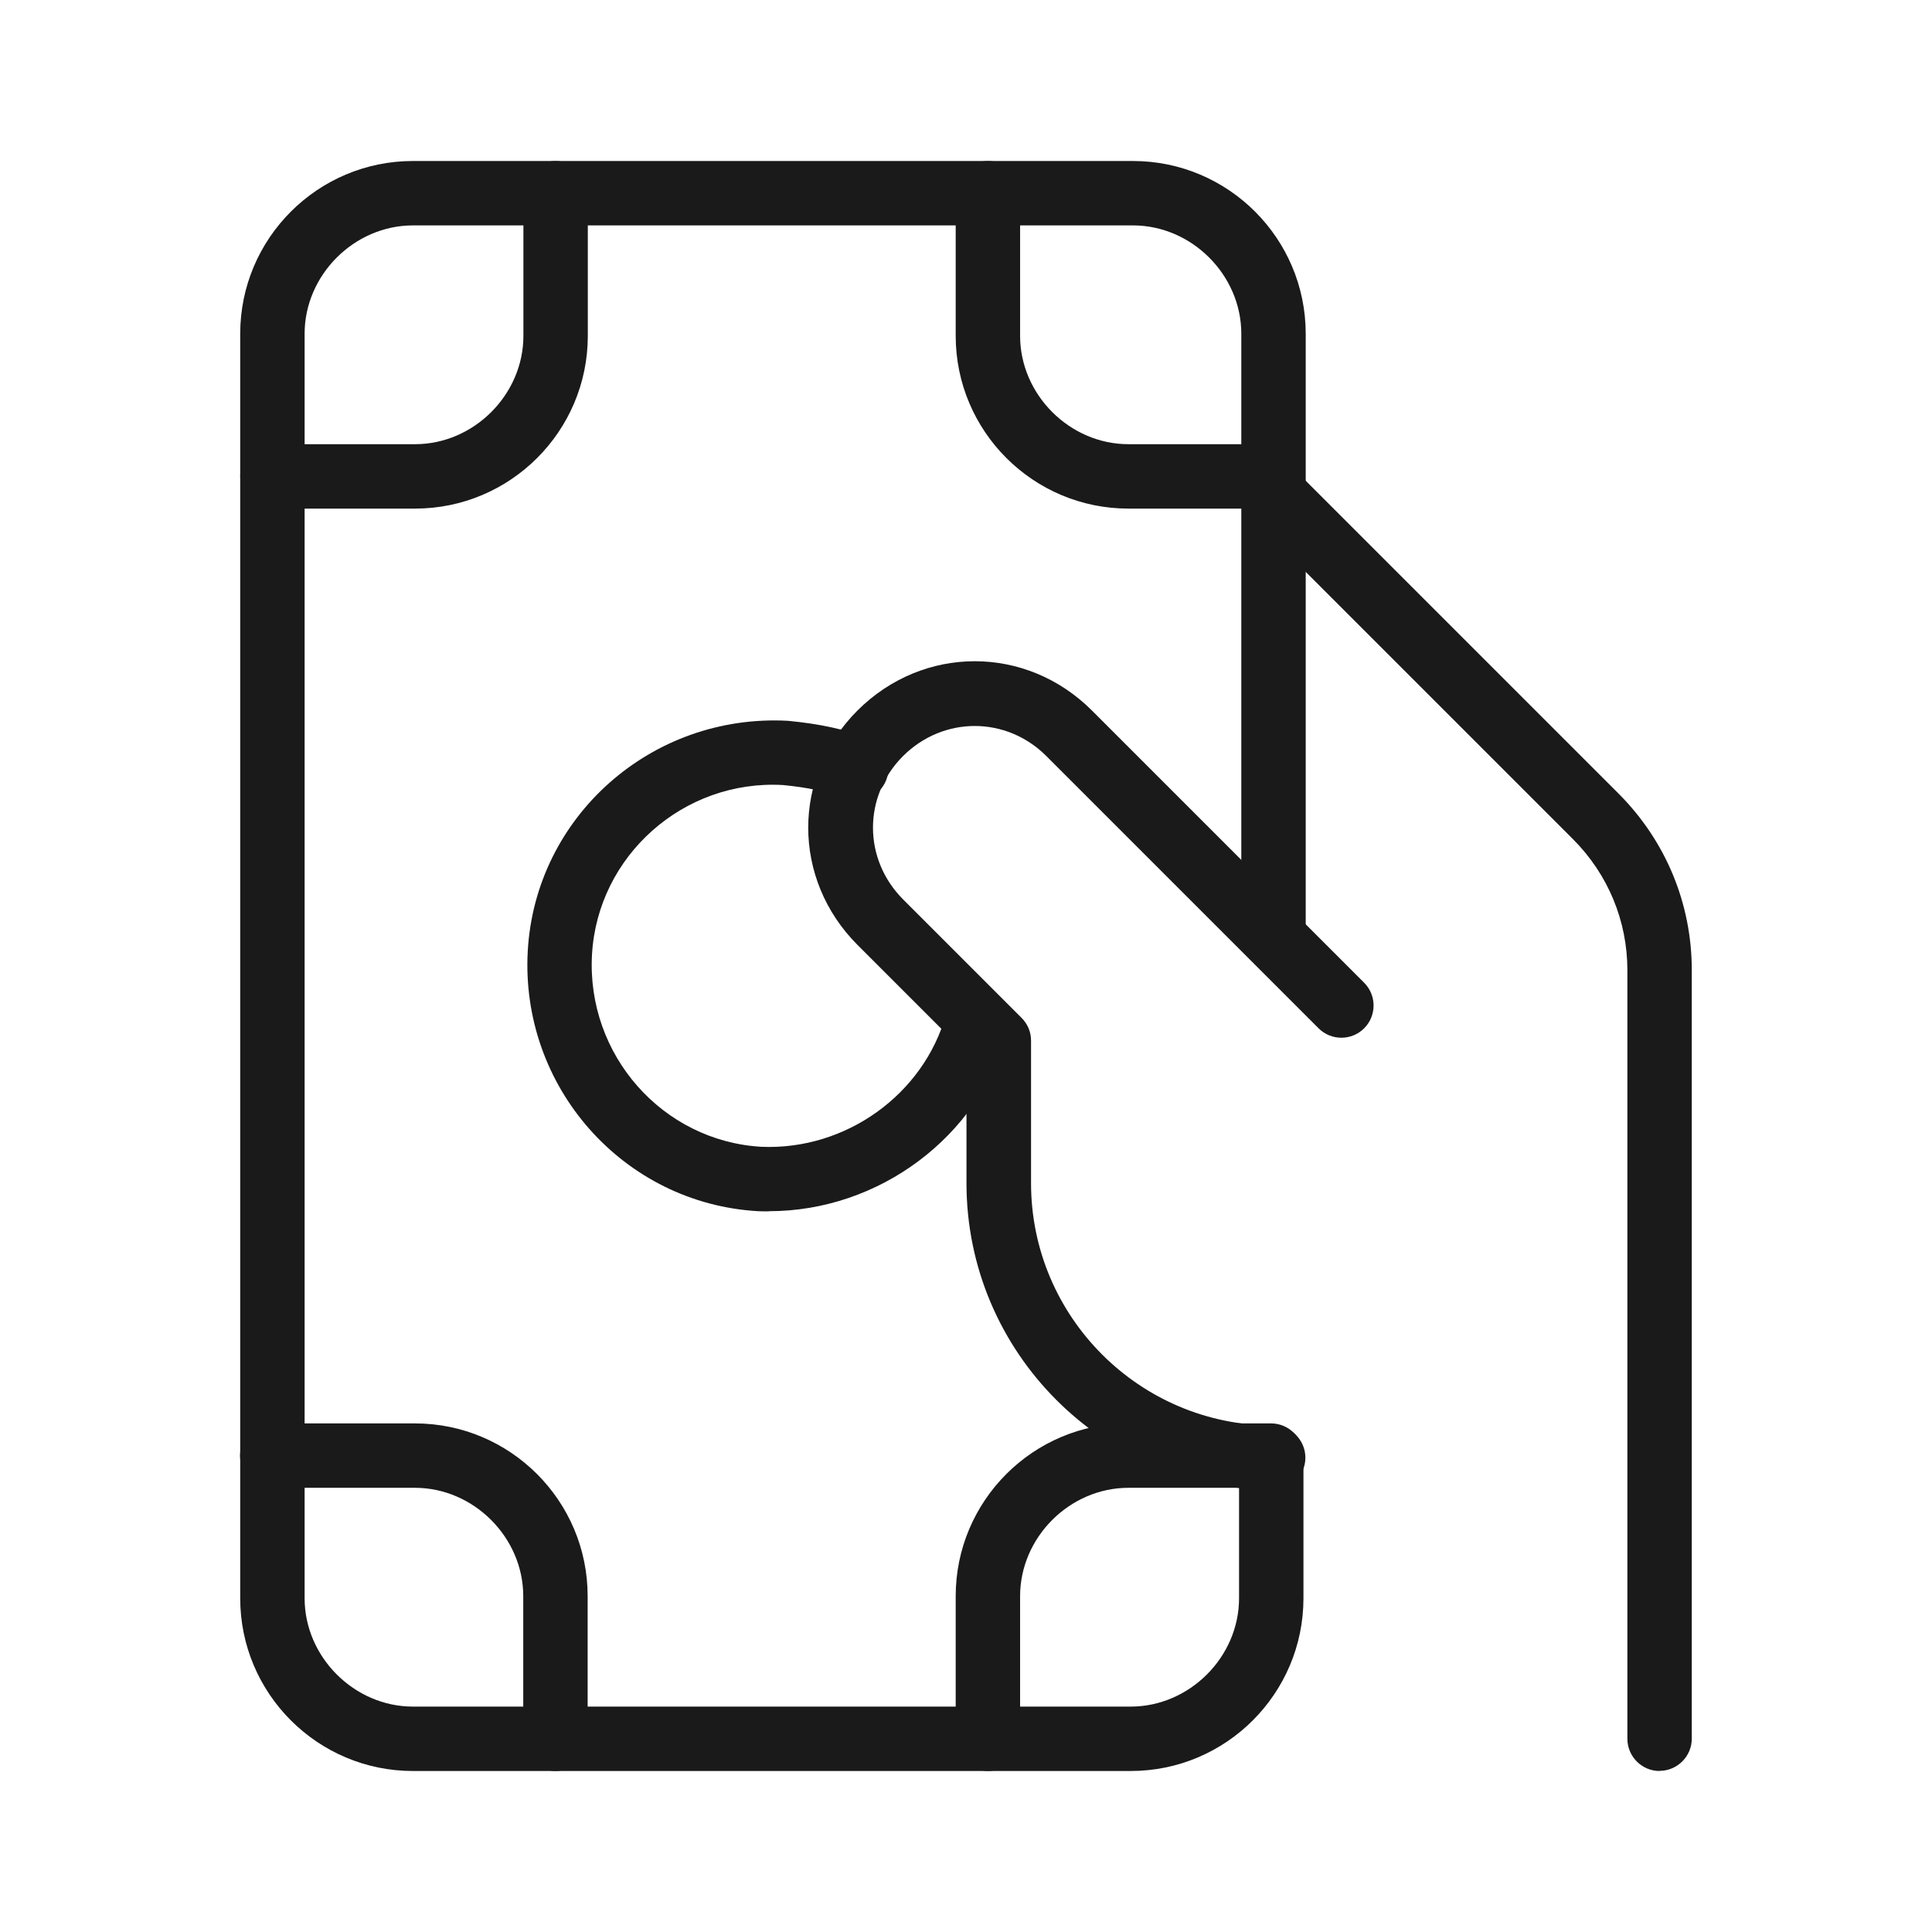 <?xml version="1.0" encoding="UTF-8"?>
<svg id="Layer_2" data-name="Layer 2" xmlns="http://www.w3.org/2000/svg" viewBox="0 0 120 120">
  <defs>
    <style>
      .cls-1 {
        fill: #1a1a1a;
      }

      .cls-1, .cls-2 {
        stroke-width: 0px;
      }

      .cls-2 {
        fill: #fff;
      }
    </style>
  </defs>
  <g id="Store">
    <g id="Link-List-Icon-Payment">
      <g id="Bounding_Box" data-name="Bounding Box">
        <rect class="cls-2" width="120" height="120"/>
      </g>
      <g>
        <path class="cls-1" d="M70.23,110H25.65c-5.92,0-10.73-4.81-10.73-10.73V20.73c0-5.92,4.81-10.73,10.73-10.73h44.72c5.92,0,10.73,4.81,10.73,10.73v37.22c0,1.1-.9,2-2,2s-2-.9-2-2V20.73c0-3.65-3.08-6.73-6.73-6.73H25.65c-3.65,0-6.73,3.08-6.73,6.73v78.54c0,3.65,3.08,6.73,6.73,6.73h44.58c3.65,0,6.73-3.08,6.73-6.73v-8.45c0-1.1.9-2,2-2s2,.9,2,2v8.45c0,5.92-4.81,10.73-10.73,10.73Z"/>
        <path class="cls-1" d="M34.5,110c-1.1,0-2-.9-2-2v-8.86c0-3.65-3.08-6.73-6.73-6.73h-8.86c-1.1,0-2-.9-2-2s.9-2,2-2h8.86c5.92,0,10.73,4.81,10.73,10.73v8.86c0,1.1-.9,2-2,2Z"/>
        <path class="cls-1" d="M25.78,31.59h-8.86c-1.1,0-2-.9-2-2s.9-2,2-2h8.86c3.65,0,6.73-3.08,6.73-6.73v-8.86c0-1.1.9-2,2-2s2,.9,2,2v8.86c0,5.92-4.81,10.73-10.73,10.73Z"/>
        <path class="cls-1" d="M61.36,110c-1.1,0-2-.9-2-2v-8.86c0-5.92,4.81-10.73,10.73-10.73h8.86c1.1,0,2,.9,2,2s-.9,2-2,2h-8.86c-3.65,0-6.73,3.08-6.73,6.73v8.86c0,1.1-.9,2-2,2Z"/>
        <path class="cls-1" d="M78.95,31.59h-8.86c-5.92,0-10.73-4.81-10.73-10.73v-8.86c0-1.1.9-2,2-2s2,.9,2,2v8.86c0,3.65,3.08,6.73,6.73,6.73h8.86c1.1,0,2,.9,2,2s-.9,2-2,2Z"/>
        <path class="cls-1" d="M47.76,75.24c-.22,0-.44,0-.66-.01-8.38-.47-14.79-7.72-14.32-16.16.47-8.35,7.68-14.75,16.15-14.3,2,.19,3.61.54,4.99,1.09,1.03.41,1.53,1.57,1.12,2.6-.41,1.03-1.57,1.53-2.6,1.12-1.02-.41-2.27-.67-3.81-.82-6.16-.35-11.51,4.38-11.86,10.53-.35,6.23,4.38,11.59,10.53,11.94,5.22.22,10.06-3.23,11.46-8.22.3-1.06,1.4-1.69,2.46-1.39,1.06.3,1.68,1.4,1.39,2.46-1.83,6.55-8.02,11.15-14.85,11.15Z"/>
        <path class="cls-1" d="M79.07,92.54c-10.5,0-19.04-8.55-19.04-19.05v-8.03l-6.77-6.77c-4.08-4.09-4.08-10.48,0-14.56,4.09-4.08,10.48-4.08,14.56,0l16.91,16.91c.78.78.78,2.05,0,2.83s-2.05.78-2.83,0l-16.91-16.91c-2.49-2.49-6.4-2.49-8.9,0-2.49,2.49-2.49,6.4,0,8.9l7.36,7.36c.38.38.59.88.59,1.41v8.86c0,8.3,6.75,15.05,15.04,15.05,1.1,0,2,.9,2,2s-.9,2-2,2Z"/>
        <path class="cls-1" d="M103.08,110c-1.1,0-2-.9-2-2v-47.73c0-3.07-1.2-5.96-3.37-8.14l-20.18-20.18c-.78-.78-.78-2.05,0-2.83.78-.78,2.05-.78,2.83,0l20.18,20.18c2.93,2.94,4.54,6.83,4.54,10.96v47.73c0,1.1-.9,2-2,2Z"/>
      </g>
    </g>
  </g>
</svg>